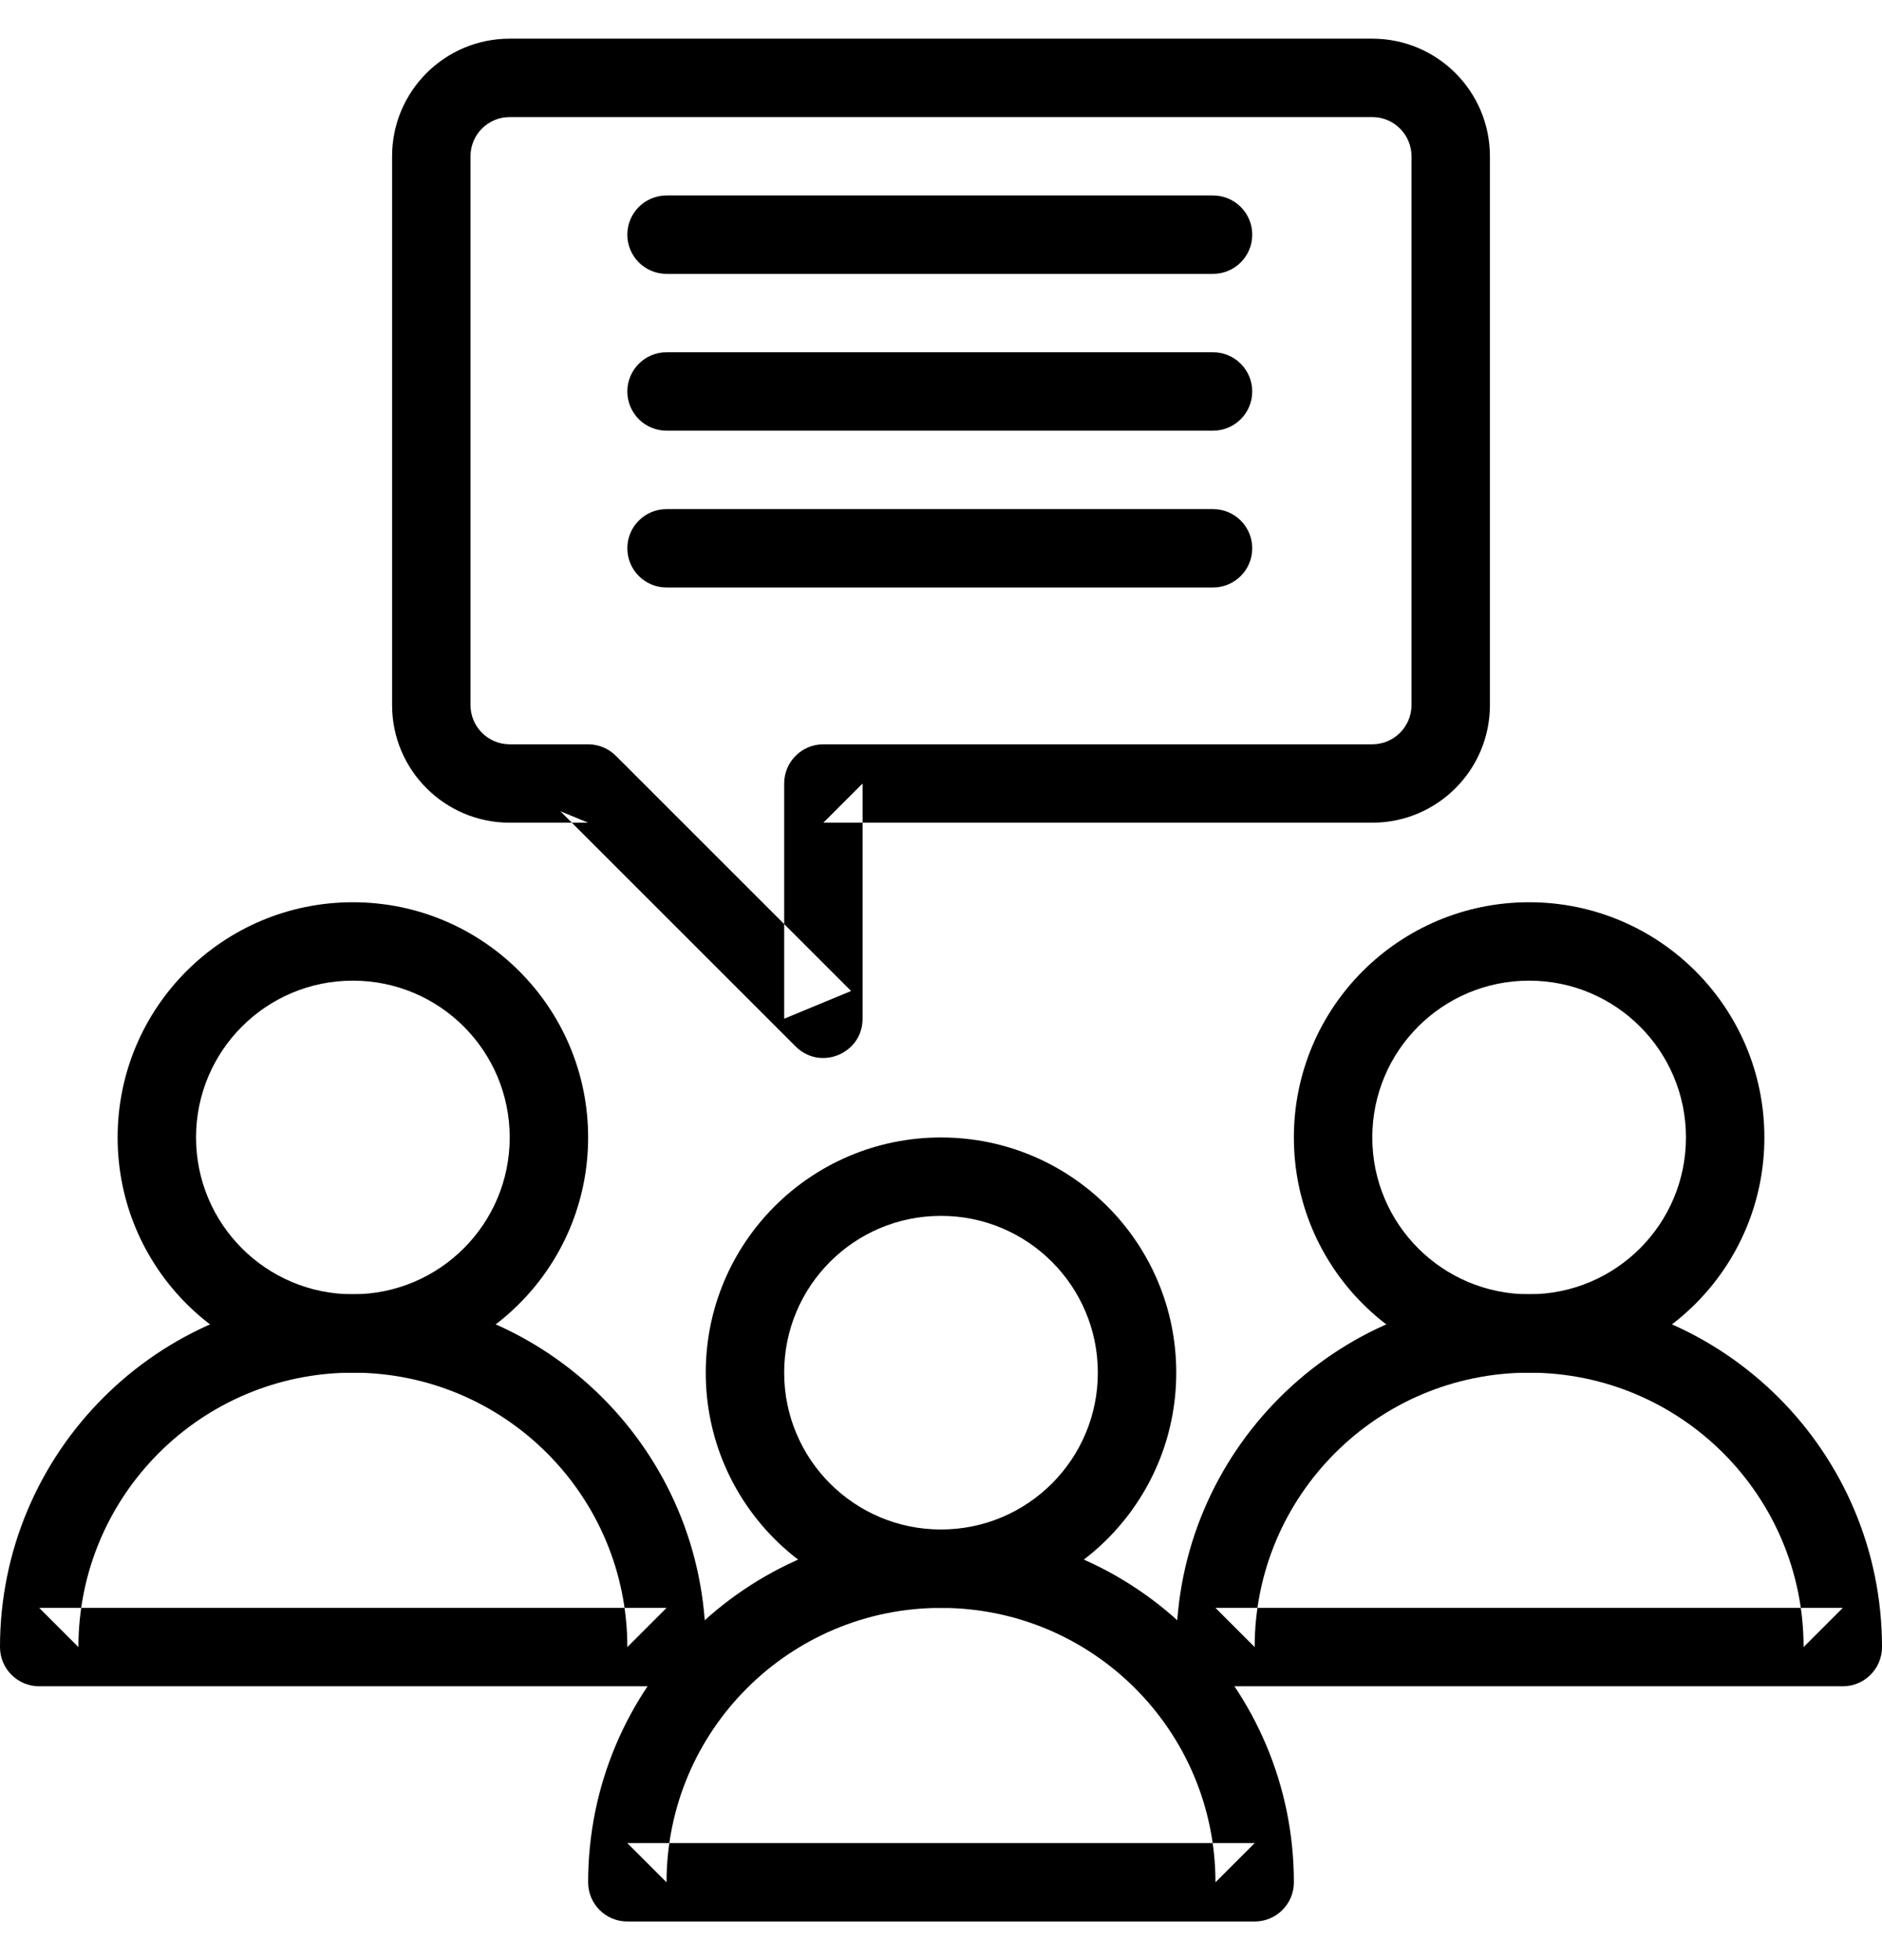 <?xml version="1.0" encoding="UTF-8" standalone="no"?>
<svg role="img" aria-labelledby="comm" width="48px" height="50px" viewBox="0 0 48 50" version="1.1" xmlns="http://www.w3.org/2000/svg" xmlns:xlink="http://www.w3.org/1999/xlink" xmlns:sketch="http://www.bohemiancoding.com/sketch/ns">
    <!-- Generator: Sketch 3.4.2 (15855) - http://www.bohemiancoding.com/sketch -->
    <title id="comm">48_Communication</title>
    <desc>Created with Sketch.</desc>
    <defs></defs>
    <g id="Keywords" stroke="none" stroke-width="1" fill="none" fill-rule="evenodd" sketch:type="MSPage">
        <g id="-Keyword_set1-Copy-2" sketch:type="MSArtboardGroup" transform="translate(-403, -495)" fill="#000000">
            <g id="48_Communication" sketch:type="MSLayerGroup" transform="translate(403, 494)">
                <path d="M10,18.986 C10,20.642 11.343,21.986 13,21.986 L15,21.986 L14.293,21.694 L20.293,27.694 C20.923,28.323 22,27.877 22,26.986 L22,20.986 L21,21.986 L35,21.986 C36.656,21.986 38,20.641 38,18.986 L38,4.986 C38,3.33 36.656,1.986 35,1.986 L13,1.986 C11.342,1.986 10,3.33 10,4.986 L10,18.986 L10,18.986 Z M12,18.986 L12,4.986 C12,4.434 12.447,3.986 13,3.986 L35,3.986 C35.552,3.986 36,4.435 36,4.986 L36,18.986 C36,19.537 35.551,19.986 35,19.986 L21,19.986 C20.448,19.986 20,20.434 20,20.986 L20,26.986 L21.707,26.279 L15.707,20.279 C15.52,20.092 15.265,19.986 15,19.986 L13,19.986 C12.448,19.986 12,19.538 12,18.986 L12,18.986 Z" id="Shape" sketch:type="MSShapeGroup"></path>
                <path d="M43,30.015 C43,32.224 41.21,34.015 39,34.015 C36.789,34.015 35,32.225 35,30.015 C35,27.804 36.789,26.015 39,26.015 C41.21,26.015 43,27.805 43,30.015 L43,30.015 Z M45,30.015 C45,26.7 42.314,24.015 39,24.015 C35.684,24.015 33,26.7 33,30.015 C33,33.33 35.684,36.015 39,36.015 C42.314,36.015 45,33.329 45,30.015 L45,30.015 Z" id="Shape" sketch:type="MSShapeGroup"></path>
                <path d="M47,42.015 L31,42.015 L32,43.015 C32,39.149 35.134,36.015 39,36.015 C42.866,36.015 46,39.149 46,43.015 L47,42.015 L47,42.015 Z M47,44.015 C47.552,44.015 48,43.567 48,43.015 C48,38.045 43.971,34.015 39,34.015 C34.029,34.015 30,38.045 30,43.015 C30,43.567 30.448,44.015 31,44.015 L47,44.015 L47,44.015 Z" id="Shape" sketch:type="MSShapeGroup"></path>
                <path d="M13,30.015 C13,32.224 11.21,34.015 9,34.015 C6.789,34.015 5,32.225 5,30.015 C5,27.804 6.789,26.015 9,26.015 C11.21,26.015 13,27.805 13,30.015 L13,30.015 Z M15,30.015 C15,26.7 12.314,24.015 9,24.015 C5.684,24.015 3,26.7 3,30.015 C3,33.33 5.684,36.015 9,36.015 C12.314,36.015 15,33.329 15,30.015 L15,30.015 Z" id="Shape" sketch:type="MSShapeGroup"></path>
                <path d="M17,42.015 L1,42.015 L2,43.015 C2,39.149 5.134,36.015 9,36.015 C12.866,36.015 16,39.149 16,43.015 L17,42.015 L17,42.015 Z M17,44.015 C17.552,44.015 18,43.567 18,43.015 C18,38.045 13.971,34.015 9,34.015 C4.029,34.015 0,38.045 0,43.015 C0,43.567 0.448,44.015 1,44.015 L17,44.015 L17,44.015 Z" id="Shape" sketch:type="MSShapeGroup"></path>
                <path d="M28,36.015 C28,38.224 26.21,40.015 24,40.015 C21.789,40.015 20,38.225 20,36.015 C20,33.804 21.789,32.015 24,32.015 C26.21,32.015 28,33.805 28,36.015 L28,36.015 Z M30,36.015 C30,32.7 27.314,30.015 24,30.015 C20.684,30.015 18,32.7 18,36.015 C18,39.33 20.684,42.015 24,42.015 C27.314,42.015 30,39.329 30,36.015 L30,36.015 Z" id="Shape" sketch:type="MSShapeGroup"></path>
                <path d="M32,48.015 L16,48.015 L17,49.015 C17,45.149 20.134,42.015 24,42.015 C27.866,42.015 31,45.149 31,49.015 L32,48.015 L32,48.015 Z M32,50.015 C32.552,50.015 33,49.567 33,49.015 C33,44.045 28.971,40.015 24,40.015 C19.029,40.015 15,44.045 15,49.015 C15,49.567 15.448,50.015 16,50.015 L32,50.015 L32,50.015 Z" id="Shape" sketch:type="MSShapeGroup"></path>
                <path d="M17,7.986 L30.938,7.986 C31.49,7.986 31.938,7.539 31.938,6.986 C31.938,6.434 31.49,5.986 30.938,5.986 L17,5.986 C16.448,5.986 16,6.434 16,6.986 C16,7.539 16.448,7.986 17,7.986 L17,7.986 Z" id="Shape" sketch:type="MSShapeGroup"></path>
                <path d="M17,11.986 L30.938,11.986 C31.49,11.986 31.938,11.539 31.938,10.986 C31.938,10.434 31.49,9.986 30.938,9.986 L17,9.986 C16.448,9.986 16,10.434 16,10.986 C16,11.539 16.448,11.986 17,11.986 L17,11.986 Z" id="Shape" sketch:type="MSShapeGroup"></path>
                <path d="M17,15.986 L30.938,15.986 C31.49,15.986 31.938,15.539 31.938,14.986 C31.938,14.434 31.49,13.986 30.938,13.986 L17,13.986 C16.448,13.986 16,14.434 16,14.986 C16,15.539 16.448,15.986 17,15.986 L17,15.986 Z" id="Shape" sketch:type="MSShapeGroup"></path>
            </g>
        </g>
    </g>
</svg>